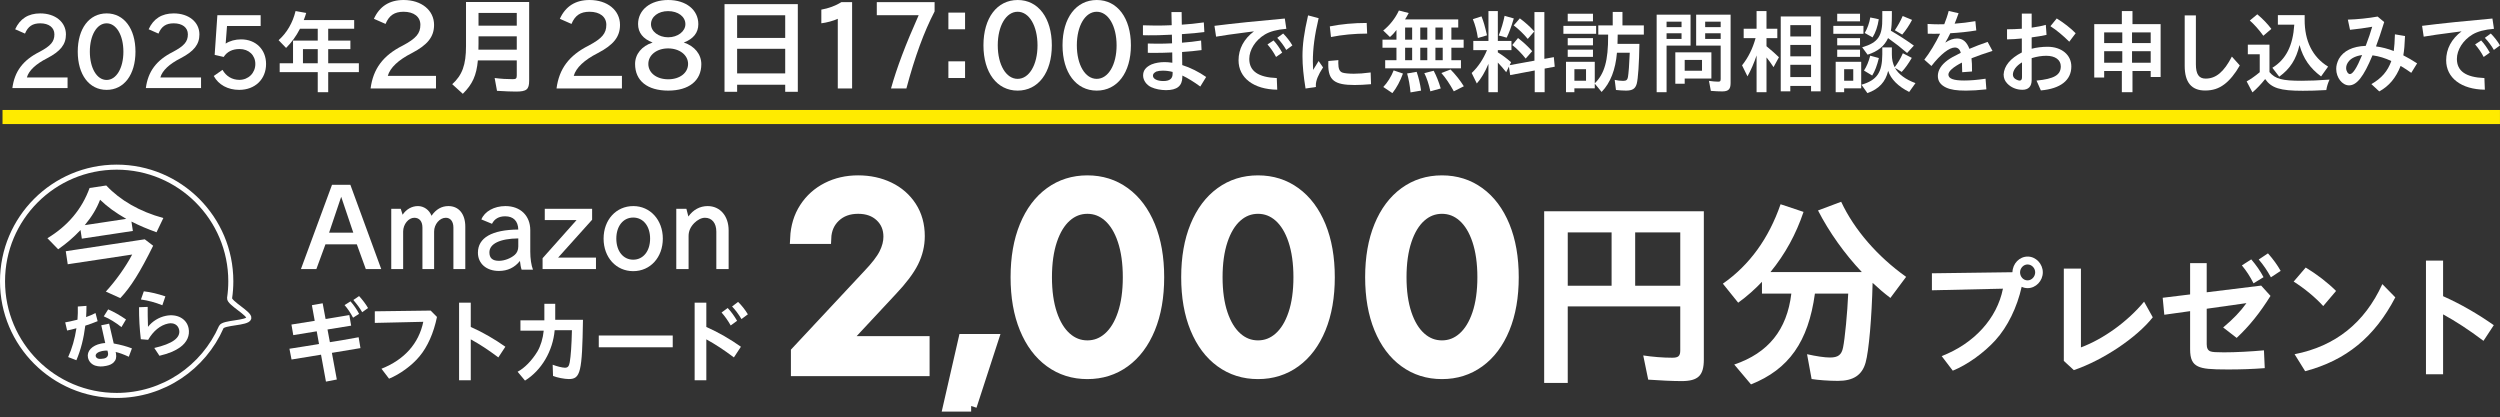 <?xml version="1.0" encoding="UTF-8"?><svg id="_レイヤー_2" xmlns="http://www.w3.org/2000/svg" viewBox="0 0 654.762 109.277"><rect x="0" y="0" width="654.762" height="109.277" fill="#333333" stroke="none"/><defs><style>.cls-1{stroke-width:2.946px;}.cls-1,.cls-2{fill:#fff;}.cls-1,.cls-3{stroke:#fff;stroke-miterlimit:10;}.cls-4{fill:#ffeb00;}.cls-3{fill:none;stroke-width:1.321px;}</style></defs><g id="_追従バナー"><rect class="cls-4" x=".66" y="28.801" width="654.095" height="3.69"/><path class="cls-2" d="M3.239,23.067c.567-4.346,2.764-7.299,7.086-9.472,2.976-1.583,3.921-2.693,3.921-4.606,0-1.772-1.441-2.882-3.708-2.882-2.008,0-3.212.803-3.992,2.693l-2.575-1.134c1.252-2.764,3.449-4.157,6.566-4.157,3.945,0,6.732,2.268,6.732,5.504,0,2.622-1.417,4.417-4.913,6.236-2.976,1.512-4.818,3.236-5.314,5.031h10.653v2.787H3.239Z"/><path class="cls-2" d="M35.481,13.524c0,6.047-3,10.015-7.559,10.015s-7.559-3.968-7.559-10.015,2.999-10.015,7.582-10.015c4.535,0,7.535,3.992,7.535,10.015ZM23.529,13.524c0,4.323,1.842,7.417,4.394,7.417s4.394-3.118,4.394-7.393c0-4.323-1.843-7.441-4.394-7.441s-4.394,3.118-4.394,7.417Z"/><path class="cls-2" d="M38.197,23.067c.567-4.346,2.764-7.299,7.086-9.472,2.976-1.583,3.921-2.693,3.921-4.606,0-1.772-1.441-2.882-3.708-2.882-2.008,0-3.212.803-3.992,2.693l-2.575-1.134c1.252-2.764,3.449-4.157,6.566-4.157,3.945,0,6.732,2.268,6.732,5.504,0,2.622-1.417,4.417-4.913,6.236-2.976,1.512-4.818,3.236-5.314,5.031h10.653v2.787h-14.456Z"/><path class="cls-2" d="M68.266,3.981v2.834h-8.81l-.354,4.606c1.063-.709,2.527-1.11,4.039-1.11,3.85,0,6.543,2.646,6.543,6.448,0,3.992-2.882,6.779-7.039,6.779-2.976,0-5.433-1.346-6.661-3.638l2.292-1.606c.945,1.677,2.527,2.622,4.417,2.622,2.362,0,4.181-1.795,4.181-4.157,0-2.291-1.701-3.921-4.133-3.921-1.866,0-3.284.709-4.157,2.079l-2.362-.543.709-10.393h11.338Z"/><path class="cls-2" d="M85.958,10.642h5.811v2.22h-5.811v3.708h8.031v2.315h-8.031v5.267h-2.74v-5.267h-9.968v-2.315h3.496v-5.929h6.472v-3.118h-4.653l-.047.095c-.969,1.89-2.15,3.496-3.591,4.937l-1.96-2.031c2.197-1.96,3.708-4.582,4.441-7.63l2.787.496c-.236.803-.283.898-.638,1.866h13.204v2.268h-6.803v3.118ZM83.218,16.571v-3.708h-3.873v3.708h3.873Z"/><path class="cls-2" d="M97.058,23.171c.672-5.149,3.274-8.647,8.396-11.222,3.526-1.875,4.646-3.19,4.646-5.457,0-2.099-1.707-3.414-4.394-3.414-2.379,0-3.806.952-4.729,3.19l-3.05-1.343c1.483-3.274,4.086-4.925,7.78-4.925,4.673,0,7.976,2.687,7.976,6.52,0,3.106-1.679,5.233-5.821,7.388-3.526,1.791-5.709,3.834-6.296,5.961h12.621v3.302h-17.127Z"/><path class="cls-2" d="M138.59,21.128c0,2.295-.672,2.854-3.414,2.854-1.231,0-2.715-.056-5.009-.196l-.616-3.358c1.735.224,3.19.308,4.757.308.839,0,1.036-.196,1.036-.98v-3.946h-10.187c-.364,3.946-1.399,6.241-3.946,8.759l-2.771-2.519c2.63-2.379,3.61-5.065,3.61-9.991V.532h16.539v20.597ZM125.326,11.39c0,.672,0,.895-.028,1.623h10.047v-3.498h-10.019v1.875ZM125.326,6.716h10.019v-3.33h-10.019v3.33Z"/><path class="cls-2" d="M145.758,23.171c.672-5.149,3.274-8.647,8.396-11.222,3.526-1.875,4.646-3.19,4.646-5.457,0-2.099-1.707-3.414-4.394-3.414-2.379,0-3.806.952-4.729,3.19l-3.05-1.343c1.483-3.274,4.086-4.925,7.78-4.925,4.673,0,7.976,2.687,7.976,6.52,0,3.106-1.679,5.233-5.821,7.388-3.526,1.791-5.709,3.834-6.296,5.961h12.621v3.302h-17.127Z"/><path class="cls-2" d="M167.112,6.324c0-3.75,3.218-6.324,7.892-6.324s7.892,2.575,7.892,6.324c0,2.239-1.288,3.862-3.806,4.813,2.827.923,4.59,3.078,4.59,5.681,0,4.31-3.247,6.912-8.675,6.912-5.457,0-8.675-2.575-8.675-6.968,0-2.575,1.735-4.701,4.589-5.625-2.519-.952-3.806-2.603-3.806-4.813ZM169.799,16.735c0,2.351,2.155,4.03,5.206,4.03s5.205-1.679,5.205-4.03c0-2.323-2.239-4.058-5.233-4.058-2.966,0-5.177,1.735-5.177,4.058ZM170.498,6.353c0,1.903,2.015,3.414,4.506,3.414s4.505-1.539,4.505-3.442c0-1.959-1.903-3.414-4.534-3.414-2.574,0-4.478,1.455-4.478,3.442Z"/><path class="cls-2" d="M208.952,24.039h-3.302v-1.847h-12.593v1.847h-3.302V1.091h19.197v22.947ZM193.056,9.934h12.593v-5.933h-12.593v5.933ZM193.056,19.225h12.593v-6.436h-12.593v6.436Z"/><path class="cls-2" d="M219.421,4.925c-1.147.532-2.91,1.007-4.31,1.175v-3.582c1.847-.308,3.806-1.035,5.261-1.959h2.798v22.612h-3.75V4.925Z"/><path class="cls-2" d="M244.777.56v2.435c-2.798,5.401-5.149,11.809-7.388,20.177h-4.03c1.511-5.401,3.778-11.418,7.248-19.197h-10.97V.56h15.14Z"/><path class="cls-2" d="M252.754,3.302v4.366h-4.366V3.302h4.366ZM252.754,16.063v4.366h-4.366v-4.366h4.366Z"/><path class="cls-2" d="M275.48,11.866c0,7.164-3.554,11.866-8.955,11.866s-8.955-4.701-8.955-11.866,3.554-11.866,8.983-11.866c5.373,0,8.927,4.729,8.927,11.866ZM261.319,11.866c0,5.121,2.183,8.787,5.206,8.787s5.205-3.694,5.205-8.759c0-5.121-2.183-8.815-5.205-8.815s-5.206,3.694-5.206,8.787Z"/><path class="cls-2" d="M296.191,11.866c0,7.164-3.554,11.866-8.955,11.866s-8.955-4.701-8.955-11.866,3.554-11.866,8.983-11.866c5.373,0,8.927,4.729,8.927,11.866ZM282.03,11.866c0,5.121,2.183,8.787,5.206,8.787s5.205-3.694,5.205-8.759c0-5.121-2.183-8.815-5.205-8.815s-5.206,3.694-5.206,8.787Z"/><path class="cls-2" d="M306.805,3.154h2.669l.047,3.307c1.488-.071,3.968-.331,5.764-.591l.142,2.527c-2.102.26-3.142.354-5.244.496l-.638.047.023,2.244c1.89-.142,3.307-.307,5.008-.567l.118,2.504c-1.417.189-3.449.402-5.103.496l.047,3.425c2.055.638,4.37,1.795,6.26,3.118l-1.536,2.504c-1.606-1.181-3.331-2.244-4.7-2.882v.378c-.024,2.362-1.394,3.449-4.275,3.449-1.347,0-2.811-.283-3.874-.779-1.252-.567-2.126-1.819-2.126-3.047,0-1.299.662-2.173,2.126-2.882l.189-.071c.874-.354,2.079-.567,3.283-.567.638,0,1.181.047,2.055.165l-.023-2.693c-1.559.071-3.354.118-4.913.118-.236,0-.851,0-1.488-.024v-2.433c1.086.047,1.677.047,2.409.047,1.465,0,2.386-.024,3.945-.095l-.047-2.268c-3.543.165-3.897.165-6.094.165-.189,0-.827,0-1.488-.024v-2.598c1.488.047,2.173.071,3.377.071,1.323,0,2.74-.024,4.157-.095l-.071-3.449ZM307.113,18.838c-.921-.236-1.724-.331-2.575-.331-.685,0-1.205.071-1.701.236-.638.354-.874.638-.874,1.087,0,.827,1.11,1.394,2.716,1.394,1.654,0,2.433-.614,2.433-1.89v-.496Z"/><path class="cls-2" d="M318.073,6.768c4.559-.591,12.188-1.37,18.424-1.913l.402,2.693c-2.41.189-4.275.685-5.622,1.488-2.481,1.488-4.086,4.016-4.086,6.401,0,3.189,2.362,4.819,7.204,5.008l.118,3.047c-6.165-.071-10.133-3.094-10.133-7.7,0-2.976,1.394-5.598,4.039-7.582l-1.653.213c-3.945.496-6.472.874-8.267,1.181l-.425-2.834ZM334.206,14.917c-.638-1.228-1.441-2.362-2.244-3.283l1.583-1.039c.827.874,1.583,1.96,2.268,3.189l-1.606,1.134ZM336.875,13.075c-.638-1.134-1.464-2.22-2.362-3.165l1.559-1.134c.945.968,1.724,1.96,2.409,3.118l-1.606,1.181Z"/><path class="cls-2" d="M341.93,23.185c-.543-3.33-.803-5.976-.803-8.48,0-3.047.401-6.047,1.464-10.677l2.764.732c-1.063,4.511-1.512,7.936-1.512,11.361,0,.709.023,1.205.071,2.197.519-.874,1.04-1.724,1.441-2.338l1.157,1.677c-1.275,1.937-1.89,3.449-1.89,4.677,0,.118,0,.236.024.449l-2.716.402ZM359.078,22.051c-1.724.142-3.094.213-4.299.213-5.268,0-6.897-1.252-6.897-5.315,0-.213,0-.543.024-.968l2.622-.236c-.023.378-.023.591-.023.732,0,1.535.331,2.291,1.134,2.551.472.165,1.724.283,2.905.283,1.346,0,2.622-.095,4.44-.331l.095,3.071ZM348.284,6.91c2.952-.591,6.283-.898,9.661-.898l.118,2.787c-3.26,0-6.567.307-9.472.898l-.307-2.787Z"/><path class="cls-2" d="M380.124,10.382h3.212v2.126h-3.212v3.26h2.504v2.126h-19.841v-2.126h2.953v-3.26h-3.661v-2.126h3.661v-2.527c-.567.756-1.157,1.394-1.701,1.842l-1.772-1.701c1.701-1.346,3.212-3.26,4.11-5.244l2.575.661c-.378.709-.543.992-.968,1.677h13.936v2.126h-1.795v3.165ZM362.29,22.783c1.086-1.134,2.079-2.716,2.716-4.346l2.433.827c-.685,1.913-1.653,3.732-2.764,5.126l-2.386-1.606ZM368.007,10.382h1.842v-3.165h-1.842v3.165ZM368.007,12.508v3.26h1.842v-3.26h-1.842ZM369.424,24.2c-.165-1.819-.496-3.567-.897-4.96l2.504-.425c.496,1.441.897,3.047,1.157,4.913l-2.764.472ZM371.975,10.382h1.842v-3.165h-1.842v3.165ZM371.975,12.508v3.26h1.842v-3.26h-1.842ZM374.62,23.917c-.402-1.89-.945-3.496-1.583-4.771l2.457-.614c.709,1.346,1.299,2.811,1.842,4.63l-2.716.756ZM375.943,10.382h1.913v-3.165h-1.913v3.165ZM375.943,12.508v3.26h1.913v-3.26h-1.913ZM380.762,23.917c-1.086-1.96-2.149-3.543-3.259-4.795l2.409-.921c1.394,1.441,2.504,2.834,3.472,4.393l-2.622,1.323Z"/><path class="cls-2" d="M389.832,16.713c-.897,2.173-1.937,3.921-3.047,5.149l-1.346-2.74c1.701-1.606,3.047-3.638,4.015-6h-3.59v-2.409h3.968V2.894h2.457v7.818h3.567v2.409h-3.567v.591c1.252.779,2.244,1.512,3.472,2.575l-.378.779,6.496-1.181V3.154h2.598v12.259l2.48-.449.236,2.504-2.646.496v6.189h-2.598v-5.693l-6.425,1.205-.331-2.22-.709,1.464c-.756-.968-1.559-1.866-2.197-2.527v7.771h-2.457v-7.441ZM387.068,9.957c-.283-1.842-.685-3.378-1.322-4.937l2.268-.732c.519,1.299.874,2.48,1.44,4.96l-2.386.709ZM392.525,9.296c.662-1.653,1.205-3.472,1.536-5.149l2.409.685c-.709,2.338-1.252,3.826-1.866,5.031l-2.079-.567ZM399.587,15.343c-1.134-1.417-2.315-2.622-3.519-3.543l1.512-1.842c1.512,1.181,2.693,2.291,3.708,3.449l-1.701,1.937ZM400.131,10.193c-1.11-1.323-2.386-2.575-3.685-3.543l1.606-1.842c1.464,1.087,2.716,2.22,3.779,3.425l-1.701,1.96Z"/><path class="cls-2" d="M418.035,6.768v2.079h-8.574v-2.079h8.574ZM417.68,21.815c2.551-2.48,3.519-5.952,3.496-12.401v-.354h-2.575v-2.409h3.779v-3.519h2.551v3.519h5.598v2.409h-6.85v.236c0,.732-.024,1.606-.047,2.197h5.74c-.071,5.031-.354,9.188-.709,10.464-.378,1.299-1.134,1.772-2.811,1.772-.756,0-1.819-.071-2.622-.165l-.331-2.646c.709.165,1.465.26,2.197.26.827,0,1.134-.236,1.275-.992.166-.968.354-3.354.473-6.378h-3.354c-.378,4.464-1.701,7.866-4.016,10.275l-1.795-2.173v1.228h-5.338v1.016h-2.197v-7.96h7.535v5.622ZM417.208,3.603v1.984h-6.614v-1.984h6.614ZM417.208,9.981v1.89h-6.614v-1.89h6.614ZM417.208,13.004v1.89h-6.614v-1.89h6.614ZM412.343,21.153h3.047v-3.023h-3.047v3.023Z"/><path class="cls-2" d="M442.766,11.941h-6.283v12.212h-2.598V3.839h8.881v8.102ZM436.483,7.099h3.921v-1.417h-3.921v1.417ZM436.483,10.193h3.921v-1.488h-3.921v1.488ZM448.222,20.563h-6.992v1.37h-2.457v-8.22h9.448v6.85ZM441.23,15.697v2.834h4.535v-2.834h-4.535ZM453.253,21.744c0,1.63-.567,2.197-2.22,2.197-.709,0-1.89-.047-2.953-.142l-.496-2.622c.898.142,1.795.213,2.433.213.519,0,.638-.142.638-.756v-8.692h-6.425V3.839h9.023v17.904ZM446.593,7.099h4.062v-1.417h-4.062v1.417ZM446.593,10.193h4.062v-1.488h-4.062v1.488Z"/><path class="cls-2" d="M460.056,14.516c-.59,1.819-1.535,3.992-2.386,5.48l-1.417-2.882c1.63-2.055,2.764-4.346,3.543-7.133h-3.118v-2.457h3.377V2.894h2.598v4.63h2.835v2.457h-2.835v2.126l.331.283c.968.779,1.89,1.606,2.929,2.598l-1.417,2.598c-.567-.898-1.37-1.984-1.843-2.551v9.118h-2.598v-9.637ZM476.827,23.917h-2.504v-1.417h-5.433v1.417h-2.504V4.312h10.44v19.605ZM468.89,9.556h5.433v-2.976h-5.433v2.976ZM468.89,14.752h5.433v-2.976h-5.433v2.976ZM468.89,20.185h5.433v-3.212h-5.433v3.212Z"/><path class="cls-2" d="M488.047,6.768v2.079h-7.89v-2.079h7.89ZM487.456,23.137h-4.464v1.016h-2.22v-7.96h6.685v6.944ZM487.149,3.603v1.984h-5.976v-1.984h5.976ZM487.149,9.981v1.89h-5.976v-1.89h5.976ZM487.149,13.004v1.89h-5.976v-1.89h5.976ZM482.991,21.153h2.386v-3.023h-2.386v3.023ZM495.487,14.28c0,1.252.236,2.338.732,3.33.851-1.11,1.512-2.22,2.15-3.661l2.338,1.205c-.921,1.583-1.772,2.764-2.646,3.685l-1.772-1.087c.851,1.63,2.788,3.071,5.386,4.016l-1.653,2.315c-2.858-1.417-4.819-3.378-5.504-5.527-.685,2.905-2.409,4.748-5.433,5.834l-1.559-2.197c4.063-1.205,5.433-3.189,5.457-7.936v-1.842h2.504v1.866ZM495.487,4.099c0,1.89-.095,3.118-.26,3.945,2.244,1.299,3.944,2.409,6.023,3.897l-1.772,1.937c-1.677-1.441-3.118-2.575-4.535-3.567l-.449-.331c-.968,2.102-2.646,3.472-5.362,4.346l-1.417-1.937c4.205-1.252,5.338-2.929,5.268-7.771v-1.724h2.504v1.205ZM488.188,18.484c.709-1.11,1.205-2.268,1.63-3.897l2.268.614c-.473,1.96-1.04,3.449-1.748,4.582l-2.149-1.299ZM488.377,8.634c.709-1.181,1.181-2.504,1.464-4.063l2.22.472c-.283,1.89-.827,3.472-1.629,4.748l-2.055-1.157ZM496.266,7.926c.827-1.228,1.535-2.504,2.055-3.732l2.457,1.016c-.709,1.37-1.63,2.74-2.575,3.85l-1.937-1.134Z"/><path class="cls-2" d="M504.841,6.272c1.417.071,1.961.095,2.788.095.307,0,.472,0,1.583-.024.401-.992.874-2.338,1.157-3.472l2.599.591c-.473,1.323-.685,1.842-1.04,2.74,1.89-.142,3.449-.331,5.433-.661l.236,2.433c-2.126.354-4.417.591-6.803.732-.567,1.157-.827,1.63-1.323,2.457,1.11-.732,2.126-1.087,3.094-1.087,1.512,0,2.527.874,3.236,2.716,1.37-.591,3.071-1.252,4.771-1.819l1.275,2.362c-2.078.661-4.015,1.323-5.149,1.795l-.354.142c.118.827.142,1.937.142,3.449l-2.575.189c-.023-1.653-.047-1.89-.071-2.527-2.314,1.181-3.543,2.291-3.543,3.142,0,1.063,1.323,1.559,4.11,1.559,1.654,0,3.401-.142,5.622-.472l.212,2.787c-2.197.236-3.803.331-5.338.331-2.48,0-3.992-.236-5.22-.803-1.441-.685-2.149-1.677-2.149-3.023,0-1.488.851-2.882,2.551-4.134.874-.614,1.488-.968,3.448-1.937-.212-.898-.756-1.394-1.535-1.394-1.488,0-3.779,1.795-6.141,4.842l-1.866-1.653c1.394-1.772,2.905-4.275,4.134-6.803-1.11.024-1.181.024-1.606.024-.378,0-.897,0-1.63-.024l-.047-2.551Z"/><path class="cls-2" d="M529.526,3.556h2.575v3.685c1.488-.213,2.646-.425,3.708-.732l.189,2.622c-1.464.307-2.149.425-3.897.661v2.976c1.228-.331,2.74-.52,4.157-.52,3.685,0,6.235,2.126,6.235,5.173,0,3.59-2.834,5.811-7.983,6.26l-1.134-2.575c4.606-.449,6.354-1.464,6.354-3.732,0-1.701-1.465-2.764-3.779-2.764-1.228,0-2.386.189-3.85.614v5.74c0,1.677-.851,2.551-2.41,2.551-1.583,0-3.023-.614-4.015-1.677-.638-.709-.898-1.346-.921-2.338.142-2.268,1.772-4.228,4.771-5.763v-3.661c-1.11.118-2.788.236-3.874.236v-2.646c1.205,0,2.527-.047,3.874-.142v-3.968ZM529.573,16.335c-1.512.898-2.385,2.102-2.385,3.212.023.472.189.803.566,1.087.354.26.898.472,1.205.472.401,0,.614-.307.614-.874v-3.897ZM541.95,10.925c-1.583-1.583-3.401-3.094-4.936-4.063l1.653-2.031c1.842,1.134,3.614,2.504,4.96,3.874l-1.677,2.22Z"/><path class="cls-2" d="M555.72,2.894h2.787v3.425h7.37v13.842h-2.599v-1.559h-4.771v5.551h-2.787v-5.551h-4.629v1.701h-2.598V6.319h7.228v-3.425ZM551.09,11.28h4.748v-2.787h-4.748v2.787ZM551.09,16.429h4.748v-3.023h-4.748v3.023ZM563.278,8.493h-4.889v2.787h4.889v-2.787ZM563.278,13.406h-4.889v3.023h4.889v-3.023Z"/><path class="cls-2" d="M575.113,4.028v12.802c0,2.598.779,3.756,2.551,3.756,2.716,0,4.795-1.748,6.873-5.763l2.079,2.315c-1.181,2.102-2.622,3.874-4.04,4.937-1.512,1.134-3.047,1.63-5.055,1.63-3.567,0-5.338-2.15-5.338-6.448V4.028h2.929Z"/><path class="cls-2" d="M594.388,18.886c1.535,1.795,3.307,2.268,8.409,2.268,2.197,0,4.441-.095,7.322-.307-.425.921-.685,1.748-.85,2.74-2.481.142-4.37.189-6.165.189-5.929,0-8.196-.709-9.85-3.071-1.087,1.37-2.221,2.551-3.331,3.496l-1.512-2.882c1.039-.567,2.22-1.394,3.425-2.409v-4.7h-3.118v-2.504h5.669v7.181ZM592.781,9.367c-1.086-1.512-2.362-2.953-3.543-3.992l1.96-1.63c1.417,1.181,2.646,2.457,3.685,3.826l-2.103,1.795ZM603.599,5.162c-.023,5.598,2.079,9.803,6.141,12.283l-1.842,2.575c-2.953-2.22-4.653-4.677-5.646-8.22-.874,3.756-2.48,6.236-5.314,8.291l-1.795-2.338c3.566-2.197,5.385-5.787,5.74-11.291h-4.299v-2.504h7.016v1.205Z"/><path class="cls-2" d="M624.433,5.776c-.921,2.929-1.441,4.511-2.149,6.378,1.583.213,3.047.591,4.653,1.205.166-1.228.236-2.362.307-4.37l2.646.449c-.095,2.291-.213,3.732-.449,5.055,1.299.661,2.291,1.252,3.614,2.102l-1.535,2.48c-.851-.614-1.795-1.228-2.788-1.819-1.205,3.118-3.047,5.315-5.598,6.685l-2.055-1.913c2.669-1.535,4.252-3.354,5.22-6.047-1.606-.756-3.189-1.252-4.913-1.488l-.071.118c-2.268,5.456-4.063,7.748-6.094,7.748-1.772,0-3.354-2.031-3.354-4.299,0-.874.212-1.653.685-2.622,1.228-2.126,3.614-3.307,7.039-3.425.591-1.488,1.465-4.086,1.701-5.008-1.63.307-3.944.614-5.811.803l-.567-2.669c2.291-.047,5.503-.378,7.795-.803l1.724,1.441ZM614.465,17.846c0,.779.496,1.559.992,1.559.756,0,1.795-1.606,3.188-4.984-1.512.189-2.764.779-3.425,1.559-.519.614-.756,1.181-.756,1.866Z"/><path class="cls-2" d="M634.354,6.768c4.559-.591,12.188-1.37,18.424-1.913l.402,2.693c-2.409.189-4.275.685-5.622,1.488-2.48,1.488-4.086,4.016-4.086,6.401,0,3.189,2.362,4.819,7.204,5.008l.118,3.047c-6.165-.071-10.133-3.094-10.133-7.7,0-2.976,1.394-5.598,4.039-7.582l-1.653.213c-3.945.496-6.472.874-8.267,1.181l-.425-2.834ZM650.487,14.917c-.638-1.228-1.441-2.362-2.244-3.283l1.583-1.039c.827.874,1.583,1.96,2.268,3.189l-1.606,1.134ZM653.156,13.075c-.638-1.134-1.464-2.22-2.362-3.165l1.559-1.134c.945.968,1.724,1.96,2.409,3.118l-1.606,1.181Z"/><path class="cls-1" d="M220.975,89.505h21.016v7.541h-33.374v-4.888l18.712-20.039c2.141-2.234,3.596-4.119,4.364-5.655.768-1.536,1.152-3.025,1.152-4.469,0-2.187-.745-3.98-2.234-5.376-1.49-1.396-3.445-2.095-5.865-2.095-2.467,0-4.481.733-6.04,2.199-1.56,1.466-2.386,3.363-2.478,5.69h-7.82c.14-3.025.942-5.666,2.409-7.925,1.466-2.257,3.409-4.003,5.83-5.237,2.42-1.233,5.12-1.85,8.099-1.85s5.679.583,8.1,1.746c2.419,1.164,4.34,2.84,5.76,5.027,1.419,2.188,2.129,4.748,2.129,7.68,0,2.328-.536,4.573-1.606,6.738-1.071,2.164-2.957,4.667-5.655,7.506l-12.498,13.406Z"/><path class="cls-1" d="M254.349,106.332h-5.865l3.979-17.386h7.541l-5.656,17.386Z"/><path class="cls-1" d="M275.051,94.742c-2.816-2.048-5.004-4.968-6.563-8.763-1.56-3.793-2.339-8.25-2.339-13.371s.779-9.576,2.339-13.371c1.559-3.793,3.747-6.714,6.563-8.763,2.816-2.048,6.062-3.072,9.74-3.072s6.923,1.024,9.74,3.072c2.816,2.049,5.003,4.969,6.563,8.763,1.559,3.794,2.339,8.251,2.339,13.371s-.78,9.578-2.339,13.371c-1.56,3.794-3.747,6.715-6.563,8.763-2.817,2.049-6.064,3.072-9.74,3.072s-6.924-1.023-9.74-3.072ZM290.377,88.457c1.628-1.442,2.897-3.514,3.805-6.214.908-2.699,1.361-5.911,1.361-9.635s-.454-6.947-1.361-9.67c-.908-2.723-2.177-4.806-3.805-6.249-1.63-1.442-3.491-2.164-5.586-2.164s-3.957.722-5.585,2.164c-1.63,1.443-2.898,3.526-3.806,6.249-.908,2.723-1.361,5.947-1.361,9.67s.454,6.936,1.361,9.635c.908,2.7,2.176,4.772,3.806,6.214,1.628,1.443,3.491,2.164,5.585,2.164s3.956-.721,5.586-2.164Z"/><path class="cls-1" d="M319.736,94.742c-2.816-2.048-5.004-4.968-6.563-8.763-1.56-3.793-2.339-8.25-2.339-13.371s.779-9.576,2.339-13.371c1.559-3.793,3.747-6.714,6.563-8.763,2.816-2.048,6.062-3.072,9.74-3.072s6.923,1.024,9.74,3.072c2.816,2.049,5.003,4.969,6.563,8.763,1.559,3.794,2.339,8.251,2.339,13.371s-.78,9.578-2.339,13.371c-1.56,3.794-3.747,6.715-6.563,8.763-2.817,2.049-6.064,3.072-9.74,3.072s-6.924-1.023-9.74-3.072ZM335.062,88.457c1.628-1.442,2.897-3.514,3.805-6.214.908-2.699,1.361-5.911,1.361-9.635s-.454-6.947-1.361-9.67c-.908-2.723-2.177-4.806-3.805-6.249-1.63-1.442-3.491-2.164-5.586-2.164s-3.957.722-5.585,2.164c-1.63,1.443-2.898,3.526-3.806,6.249-.908,2.723-1.361,5.947-1.361,9.67s.454,6.936,1.361,9.635c.908,2.7,2.176,4.772,3.806,6.214,1.628,1.443,3.491,2.164,5.585,2.164s3.956-.721,5.586-2.164Z"/><path class="cls-1" d="M367.913,94.742c-2.816-2.048-5.004-4.968-6.563-8.763-1.56-3.793-2.339-8.25-2.339-13.371s.779-9.576,2.339-13.371c1.559-3.793,3.747-6.714,6.563-8.763,2.816-2.048,6.062-3.072,9.74-3.072s6.923,1.024,9.74,3.072c2.816,2.049,5.003,4.969,6.563,8.763,1.559,3.794,2.339,8.251,2.339,13.371s-.78,9.578-2.339,13.371c-1.56,3.794-3.747,6.715-6.563,8.763-2.817,2.049-6.064,3.072-9.74,3.072s-6.924-1.023-9.74-3.072ZM383.239,88.457c1.628-1.442,2.897-3.514,3.805-6.214.908-2.699,1.361-5.911,1.361-9.635s-.454-6.947-1.361-9.67c-.908-2.723-2.177-4.806-3.805-6.249-1.63-1.442-3.491-2.164-5.586-2.164s-3.957.722-5.585,2.164c-1.63,1.443-2.898,3.526-3.806,6.249-.908,2.723-1.361,5.947-1.361,9.67s.454,6.936,1.361,9.635c.908,2.7,2.176,4.772,3.806,6.214,1.628,1.443,3.491,2.164,5.585,2.164s3.956-.721,5.586-2.164Z"/><path class="cls-2" d="M446.244,94.121c0,4.225-1.463,5.688-5.851,5.688-2.221,0-5.742-.163-8.721-.379l-1.3-6.338c2.438.379,5.254.596,7.583.596,1.625,0,2.113-.433,2.113-1.95v-11.484h-29.468v20.042h-6.175v-44.96h41.818v38.785ZM410.601,74.836h11.483v-13.976h-11.483v13.976ZM440.069,60.861h-11.809v13.976h11.809v-13.976Z"/><path class="cls-2" d="M475.335,76.895c-1.733,12.621-6.826,19.826-16.738,23.78l-4.388-5.2c8.938-3.033,13.813-9.1,14.951-18.58h-7.692v-3.088c-1.733,1.842-3.955,3.846-6.229,5.471l-4.009-4.984c6.988-4.875,12.026-11.863,15.113-20.801l6.013,2.004c-1.95,5.796-4.767,10.996-8.667,15.763h23.942c-4.55-4.821-8.559-10.455-11.483-16.142l6.067-2.275c3.413,7.313,9.534,14.355,17.009,19.663l-4.117,5.525c-1.842-1.408-3.034-2.438-4.659-3.954-.217,9.046-.975,17.876-1.842,20.909-.921,3.25-3.196,4.767-7.258,4.767-2.275,0-5.254-.217-6.879-.487l-1.192-6.5c2.438.542,4.55.867,6.013.867,2.113,0,3.034-.704,3.413-2.6.487-2.329,1.138-9.1,1.355-14.138h-8.721Z"/><path class="cls-2" d="M527.068,71.295c.07-2.277,1.821-4.099,3.994-4.099,2.137,0,3.959,1.892,3.959,4.134s-1.822,4.134-3.959,4.134c-.525,0-1.086-.105-1.577-.35-1.191,5.36-3.679,10.475-6.867,13.979-3.013,3.328-7.427,6.481-11.176,7.988l-2.908-3.819c8.513-3.293,14.504-9.88,16.045-17.657l-18.603.42v-4.449l21.091-.28ZM529.064,71.33c0,1.156.876,2.102,1.962,2.102s1.997-.981,1.997-2.102-.911-2.067-1.997-2.067c-1.051,0-1.962.946-1.962,2.067Z"/><path class="cls-2" d="M545.009,70.35v20.635c5.921-2.207,12.297-6.832,16.536-11.982l2.277,4.099c-4.239,5.36-12.998,11.211-20.67,13.838l-2.627-2.417v-24.174h4.484Z"/><path class="cls-2" d="M577.945,90.109c0,1.086.315,1.682,1.016,1.927.456.175,1.437.245,3.469.245,3.153,0,7.007-.21,10.51-.525l.21,4.66c-3.153.245-6.341.35-9.599.35-4.73,0-6.517-.175-7.883-.806-1.472-.701-2.067-1.997-2.067-4.484v-9.985l-6.761.946-.42-4.449,7.182-.876v-8.198h4.345v7.638l14.259-1.752,2.452,2.698c-2.803,4.484-5.535,7.883-8.863,11.001l-3.539-2.733c2.627-2.207,4.519-4.169,6.096-6.376l-10.405,1.471v9.249ZM590.206,74.203c-.876-1.752-1.857-3.258-3.048-4.695l2.452-1.577c1.296,1.506,2.348,3.013,3.223,4.66l-2.627,1.612ZM594.761,72.627c-.981-1.787-1.927-3.188-3.188-4.66l2.417-1.612c1.401,1.577,2.453,3.048,3.328,4.59l-2.557,1.682Z"/><path class="cls-2" d="M608.463,80.159c-2.032-2.242-4.87-4.59-7.743-6.411l3.153-3.679c2.908,1.752,5.78,3.959,7.953,6.131l-3.363,3.959ZM600.965,92.771c10.685-2.102,18.323-8.198,22.982-18.358l3.398,3.468c-5.43,10.405-12.893,16.501-23.613,19.339l-2.768-4.449Z"/><path class="cls-2" d="M640.067,77.672c4.344,1.927,9.074,4.66,13.068,7.497l-2.698,4.099c-3.924-2.943-7.077-5.01-10.581-6.937v15.695h-4.484v-29.779h4.484v9.319l.21.105Z"/><path class="cls-2" d="M91.763,48.401l8.085,22.069h-4.043l-2.349-6.473h-8.222l-2.376,6.473h-4.043l8.139-22.069h4.808ZM86.191,60.938h6.337l-3.168-9.396-3.168,9.396Z"/><path class="cls-2" d="M105.448,56.24c.929-1.42,2.404-2.267,4.015-2.267,1.557,0,2.977,1.011,3.551,2.54,1.174-1.693,2.649-2.54,4.425-2.54,2.731,0,4.425,2.076,4.425,5.381v11.117h-3.114v-10.871c0-1.584-.765-2.567-1.994-2.567-1.611,0-3.059,1.721-3.059,3.605v9.833h-3.059v-10.871c0-1.611-.792-2.567-2.13-2.567-1.529,0-2.922,1.721-2.922,3.605v9.833h-3.114v-15.787h2.485l.492,1.557Z"/><path class="cls-2" d="M126.071,57.469c.847-2.103,3.36-3.496,6.31-3.496,3.906,0,6.5,2.513,6.5,6.309v5.627c0,1.83.273,3.633.71,4.725h-2.977c-.191-.546-.355-1.448-.437-2.294-1.393,1.748-3.25,2.622-5.517,2.622-3.278,0-5.49-1.939-5.49-4.78,0-3.906,3.66-6.009,10.57-6.064-.055-2.24-1.284-3.469-3.441-3.469-1.639,0-2.813.683-3.441,1.967l-2.786-1.147ZM135.74,62.44c-4.78.055-7.565,1.393-7.565,3.66,0,1.502.819,2.212,2.513,2.212,1.393,0,3.059-.628,4.124-1.557.601-.519.929-1.284.929-2.212v-2.103Z"/><path class="cls-2" d="M155.078,54.683v2.868l-8.904,9.915h9.915v3.005h-13.984v-2.841l8.904-9.997h-8.331v-2.95h12.4Z"/><path class="cls-2" d="M173.597,62.495c0,4.916-3.277,8.522-7.757,8.522s-7.757-3.605-7.757-8.522,3.277-8.522,7.784-8.522c4.425,0,7.729,3.633,7.729,8.522ZM161.416,62.495c0,3.278,1.803,5.517,4.425,5.517s4.425-2.24,4.425-5.517-1.803-5.517-4.425-5.517-4.425,2.24-4.425,5.517Z"/><path class="cls-2" d="M180.29,56.704c1.256-1.775,3.032-2.731,5.053-2.731,3.251,0,5.49,2.595,5.49,6.364v10.133h-3.223v-9.806c0-2.24-1.147-3.633-2.977-3.633-.901,0-1.94.519-2.813,1.393-.983,1.011-1.475,2.103-1.475,3.387v8.658h-3.223v-15.787h2.649l.519,2.021Z"/><path class="cls-2" d="M81.686,79.932l2.821-.502.765,4.113.55-.072.239-.048,2.583-.43,2.845-.478.478,2.774-6.193,1.004.622,3.324.908-.143c.669-.119,1.53-.263,2.2-.359.526-.096,1.985-.359,4.424-.789l.478,2.845-7.484,1.243,1.291,6.982-2.845.55-1.291-7.054-7.723,1.267-.55-2.821,3.945-.622c1.028-.167,2.009-.311,3.276-.526l.526-.096-.598-3.324-6.145,1.004-.478-2.774c2.845-.454,3.491-.55,5.834-.932l.263-.048-.741-4.089ZM92.469,83.207c-.646-1.243-1.435-2.415-2.224-3.3l1.554-.98c.861.98,1.65,2.104,2.248,3.276l-1.578,1.004ZM94.86,81.773c-.622-1.1-1.363-2.08-2.319-3.204l1.507-1.028c.956,1.052,1.769,2.128,2.343,3.132l-1.53,1.1Z"/><path class="cls-2" d="M114.446,83.016c-.861,4.184-2.463,7.795-4.567,10.305-1.937,2.367-5.189,4.734-7.986,5.858l-1.984-2.606c6.002-2.367,9.779-6.623,10.951-12.29l-12.697.287v-3.037l14.633-.191,1.65,1.674Z"/><path class="cls-2" d="M123.438,85.694c2.965,1.315,6.193,3.18,8.919,5.117l-1.841,2.797c-2.678-2.009-4.83-3.419-7.221-4.734v10.712h-3.061v-20.324h3.061v6.36l.143.072Z"/><path class="cls-2" d="M152.683,83.757c-.215,13.701-.645,15.518-3.706,15.518-1.123,0-3.108-.383-4.136-.813l-.096-2.941c1.028.406,2.534.789,3.204.789.766,0,1.076-.359,1.268-1.435.287-1.65.478-4.352.574-8.393h-4.519c-.478,5.452-3.443,10.521-7.771,13.199l-1.937-2.319c1.817-.956,3.73-2.917,5.189-5.308.861-1.482,1.435-3.371,1.65-5.452h-6.097v-2.702h6.265v-4.328h2.845v4.184h7.269Z"/><path class="cls-2" d="M176.19,87.87v3.084h-19.368v-3.084h19.368Z"/><path class="cls-2" d="M185.134,85.694c2.965,1.315,6.193,3.18,8.918,5.117l-1.841,2.797c-2.678-2.009-4.83-3.419-7.221-4.734v10.712h-3.061v-20.324h3.061v6.36l.144.072ZM191.375,85.24c-.694-1.243-1.53-2.415-2.391-3.395l1.602-1.172c.884.909,1.721,2.08,2.462,3.348l-1.673,1.22ZM194.196,83.566c-.765-1.291-1.65-2.463-2.463-3.3l1.578-1.196c.957.932,1.841,2.056,2.559,3.252l-1.674,1.243Z"/><path class="cls-2" d="M34.796,60.49l-13.363,2.016-.342-2.265c-1.854,1.959-3.608,3.466-5.855,5.047l-2.821-2.899c5.356-3.226,9.055-7.645,11.046-13.151l4.367-.659c3.642,3.883,8.756,6.839,14.953,8.524l-1.788,3.728c-2.487-.901-4.315-1.666-6.568-2.804l.371,2.462ZM37.912,62.673l2.201,1.683c-3.421,6.93-5.884,10.861-8.609,13.723l-3.784-1.713c2.571-2.772,5.312-6.644,6.898-9.704l-16.877,2.546-.515-3.415,20.686-3.12ZM33.075,57.325c-2.905-1.677-4.865-3.095-6.866-5.009-.865,2.28-2.127,4.384-4.001,6.648l10.867-1.639Z"/><path class="cls-2" d="M17.08,84.425c.556-.094,1.014-.188,1.261-.239.724-.148,1.158-.257,1.95-.459.094-1.19.116-2.247.087-3.451l2.268-.167c-.014,1.194-.022,1.83-.093,2.937.925-.328,1.8-.706,2.462-1.06l.555,2.129c-1.043.432-2.002.787-3.232,1.178-.408,3.338-1.179,6.354-2.333,9.052l-2.155-.829c1.012-2.232,1.743-4.763,2.165-7.549-.75.213-1.599.427-2.437.599l-.499-2.14ZM30.381,92.576c.161,1.079-.003,1.727-.63,2.352-.448.429-1.007.702-1.903.886-1.2.246-1.959.223-2.951-.07-.986-.354-1.661-1.129-1.86-2.1-.343-1.676,1.057-3.174,3.419-3.658.362-.074.652-.114,1.101-.146l-1.032-4.651,2.057-.421,1.202,5.192c1.836.338,3.348.743,4.769,1.286l-.821,2.192c-1.426-.66-2.453-1.026-3.453-1.257l.101.396ZM28.143,91.824c-.423-.032-.969.02-1.407.11-1.124.23-1.789.763-1.672,1.335.07.343.338.586.736.683.294.079.923.049,1.418-.052.838-.172,1.236-.749,1.049-1.565l-.124-.51ZM31.805,85.675c-1.474-1.187-3.106-2.182-4.627-2.823l1.155-1.824c1.502.645,3.096,1.549,4.668,2.636l-1.196,2.011Z"/><path class="cls-2" d="M36.883,88.842c-.313-2.595-.488-5.576-.467-8.379l2.265-.087c-.016,1.472.006,2.936.078,5.224,1.149-1.466,2.841-2.507,4.688-2.886,2.934-.601,5.434.752,5.941,3.228.394,1.924-.41,3.716-2.226,5.021-1.315.944-2.925,1.611-5.4,2.218l-1.352-2.045c4.777-1.098,6.931-2.69,6.51-4.747-.265-1.295-1.412-1.953-2.879-1.653-2.038.418-3.907,1.952-5.239,4.269l-1.918-.163ZM42.522,79.947c-1.902-.761-3.624-1.222-5.608-1.51l.752-2.139c1.851.216,3.541.624,5.649,1.323l-.794,2.326Z"/><path class="cls-3" d="M60.452,73.673c0,1.495-.11,2.965-.322,4.401-.186,1.261,5.377,4.073,5.039,5.277-.377,1.341-6.672,1.067-7.224,2.324-4.623,10.535-15.147,17.893-27.389,17.893-16.511,0-29.896-13.385-29.896-29.896s13.385-29.896,29.896-29.896,29.896,13.385,29.896,29.896Z"/></g></svg>